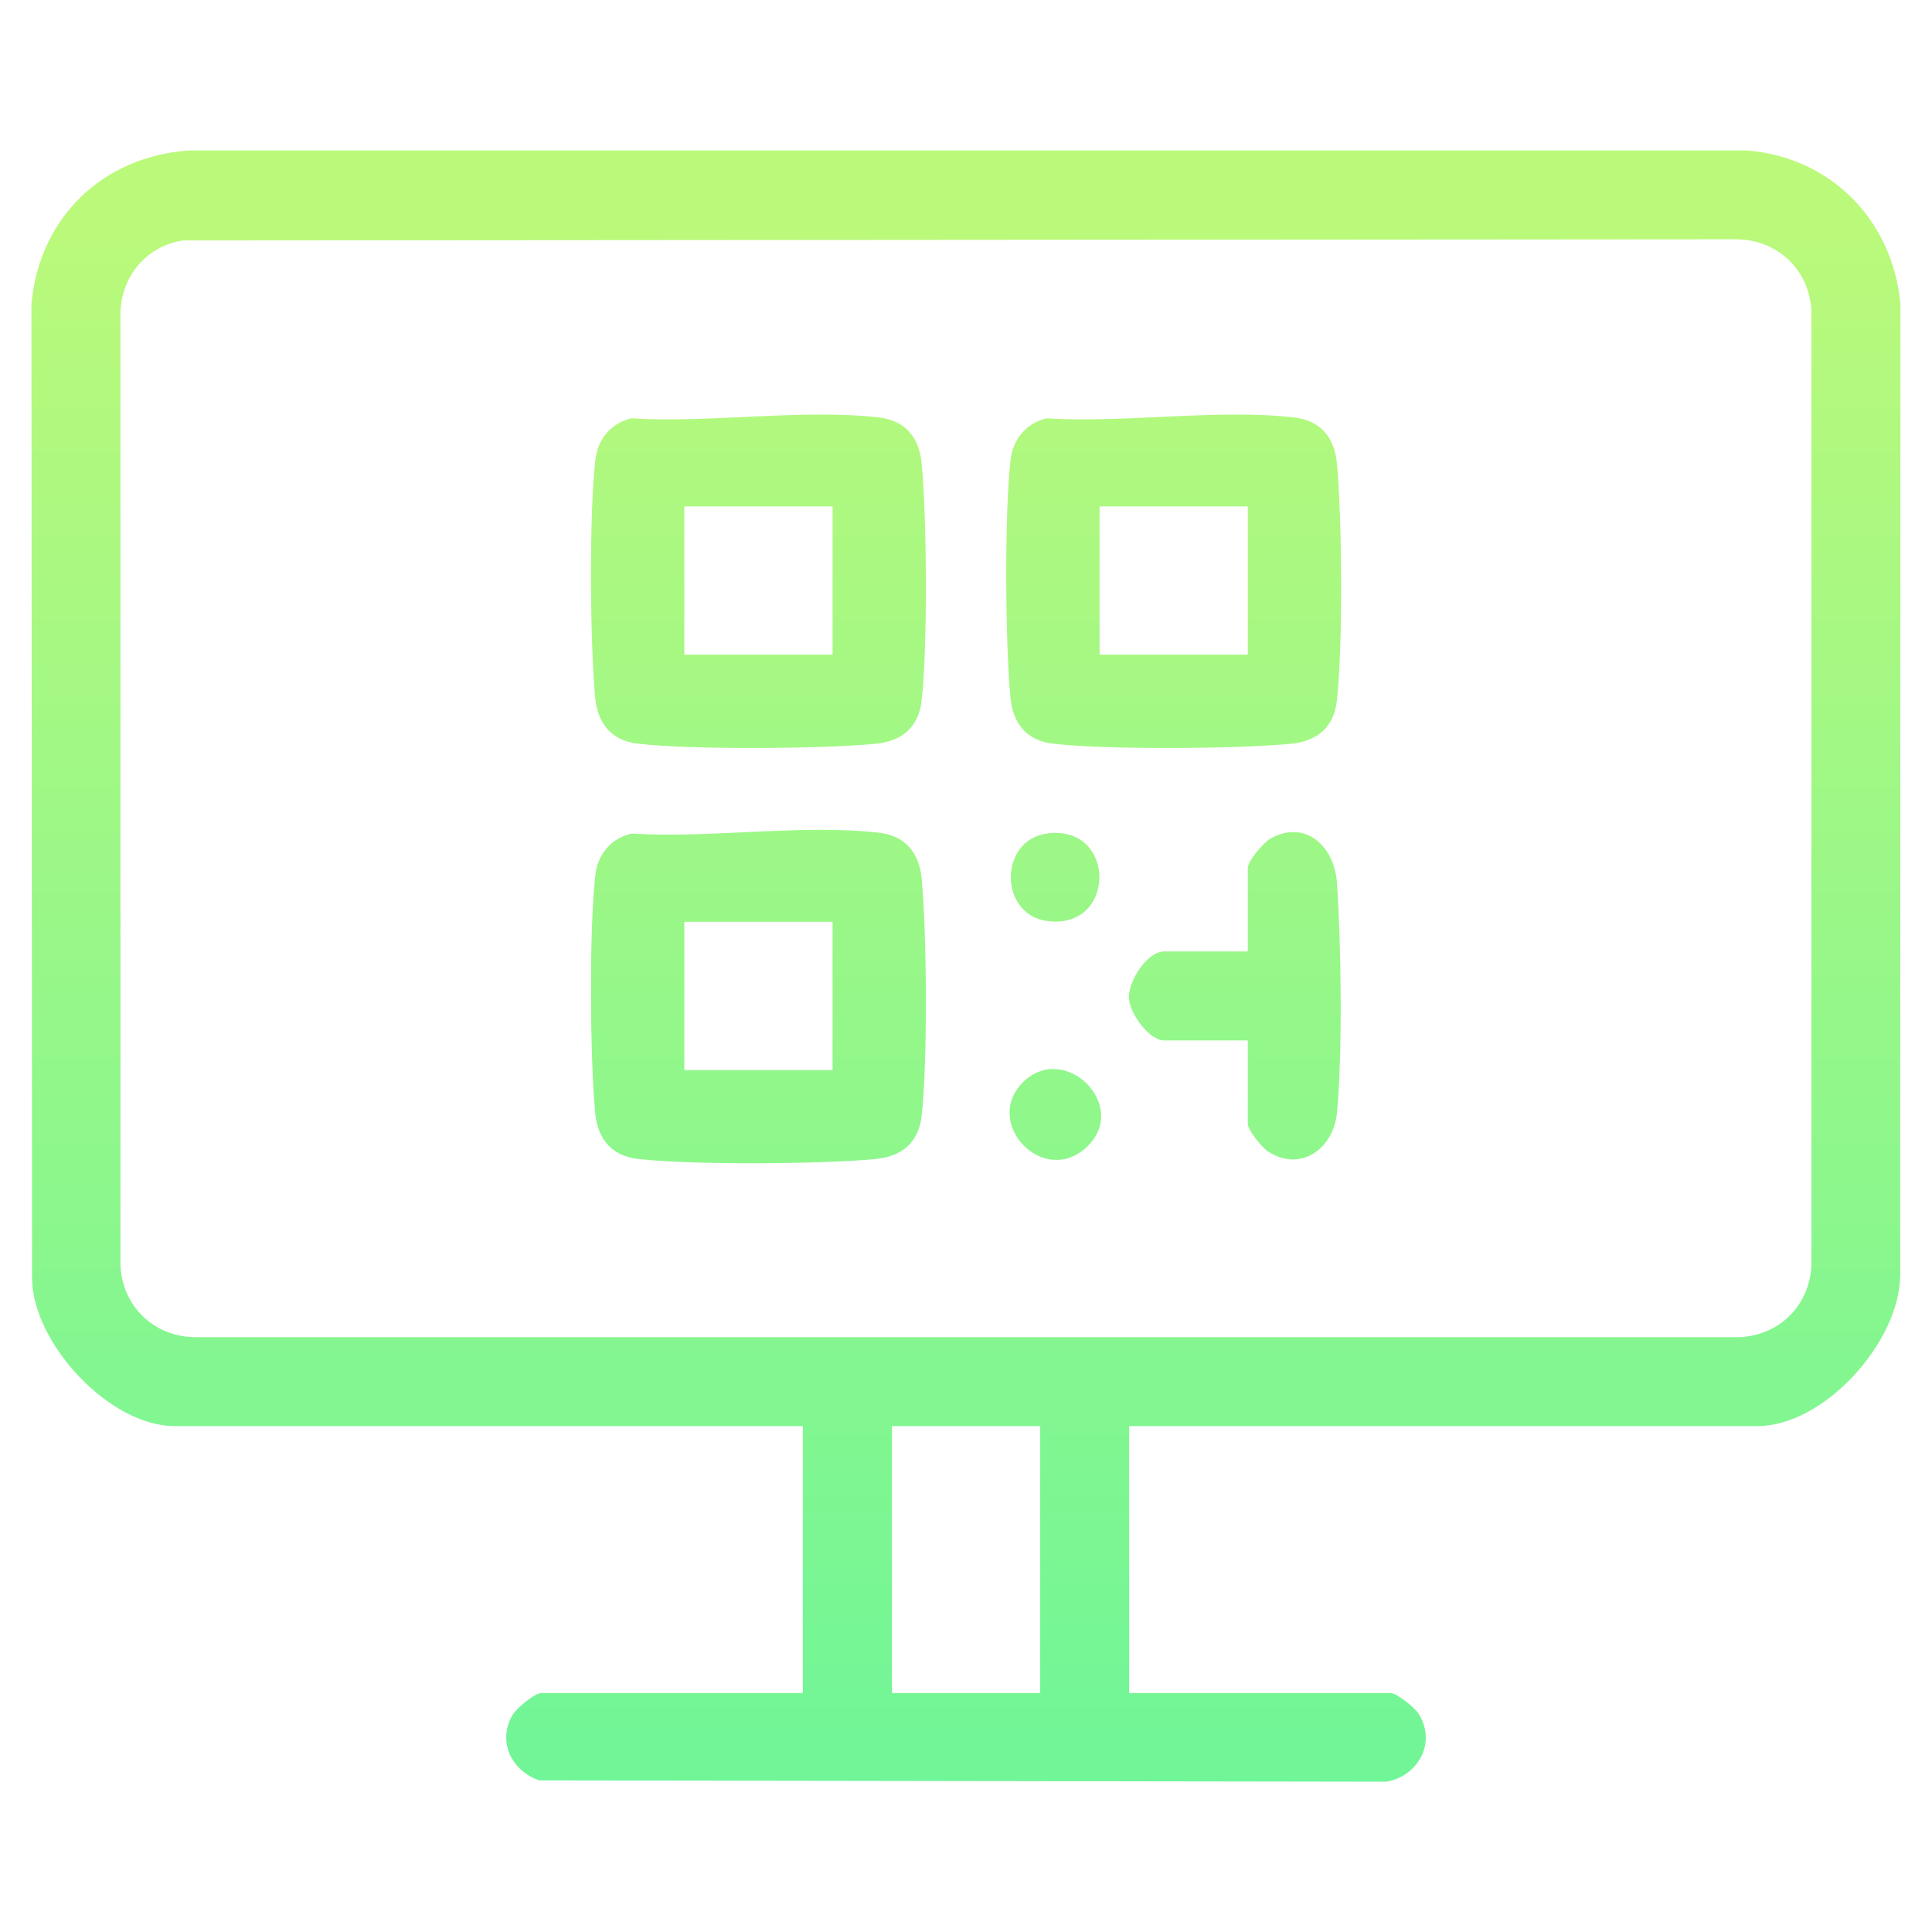 <?xml version="1.0" encoding="UTF-8"?>
<svg id="Layer_1" data-name="Layer 1" xmlns="http://www.w3.org/2000/svg" xmlns:xlink="http://www.w3.org/1999/xlink" viewBox="0 0 150 150">
  <defs>
    <style>
      .cls-1 {
        fill: url(#linear-gradient-2);
      }

      .cls-2 {
        fill: url(#linear-gradient-4);
      }

      .cls-3 {
        fill: url(#linear-gradient-3);
      }

      .cls-4 {
        fill: url(#linear-gradient-5);
      }

      .cls-5 {
        fill: url(#linear-gradient-7);
      }

      .cls-6 {
        fill: url(#linear-gradient-6);
      }

      .cls-7 {
        fill: url(#linear-gradient);
      }
    </style>
    <linearGradient id="linear-gradient" x1="75" y1="177.22" x2="75" y2="16.44" gradientUnits="userSpaceOnUse">
      <stop offset="0" stop-color="#58f4a1"/>
      <stop offset="1" stop-color="#bbf97a"/>
    </linearGradient>
    <linearGradient id="linear-gradient-2" x1="58.88" y1="177.22" x2="58.88" y2="16.44" xlink:href="#linear-gradient"/>
    <linearGradient id="linear-gradient-3" x1="91.12" y1="177.22" x2="91.12" y2="16.44" xlink:href="#linear-gradient"/>
    <linearGradient id="linear-gradient-4" x1="58.88" y1="177.22" x2="58.88" y2="16.44" xlink:href="#linear-gradient"/>
    <linearGradient id="linear-gradient-5" x1="95.87" y1="177.22" x2="95.87" y2="16.44" xlink:href="#linear-gradient"/>
    <linearGradient id="linear-gradient-6" x1="81.92" y1="177.22" x2="81.92" y2="16.44" xlink:href="#linear-gradient"/>
    <linearGradient id="linear-gradient-7" x1="81.94" y1="177.22" x2="81.94" y2="16.44" xlink:href="#linear-gradient"/>
  </defs>
  <path class="cls-7" d="M87.67,110.72v20.73h20.29c.5,0,1.86,1.12,2.16,1.58,1.46,2.25-.02,4.87-2.47,5.3l-65.77-.1c-2.11-.71-3.28-2.94-2.12-5.03.29-.52,1.73-1.75,2.28-1.75h20.29v-20.73H13.54c-5.01,0-10.97-6.38-11.05-11.41l-.05-75.68c.59-6.7,5.5-11.48,12.23-11.95h120.93c6.56.51,11.36,5.43,11.95,11.95l-.02,75.43c-.07,5.16-5.91,11.66-11.08,11.66h-48.79ZM14.19,18.67c-2.79.44-4.72,2.71-4.84,5.53v74c.13,3.24,2.63,5.63,5.9,5.62h119.78c3.13-.13,5.48-2.47,5.61-5.62V24.2c-.13-3.24-2.63-5.63-5.9-5.62l-120.55.09ZM80.76,110.72h-11.51v20.73h11.51v-20.73Z"/>
  <path class="cls-1" d="M49.02,32.48c6.06.38,13.3-.75,19.22-.07,2.06.24,3.13,1.56,3.32,3.59.4,4.26.47,14.25-.01,18.43-.24,2.06-1.56,3.13-3.59,3.32-4.26.4-14.25.47-18.43-.01-2.06-.24-3.13-1.56-3.32-3.59-.4-4.26-.47-14.25.01-18.43.19-1.64,1.21-2.86,2.8-3.24ZM64.64,39.32h-11.51v11.51h11.51v-11.51Z"/>
  <path class="cls-3" d="M81.26,32.48c6.06.38,13.3-.75,19.22-.07,2.06.24,3.13,1.56,3.32,3.59.4,4.26.47,14.25-.01,18.43-.24,2.06-1.56,3.13-3.59,3.32-4.26.4-14.25.47-18.43-.01-2.06-.24-3.13-1.56-3.32-3.59-.4-4.26-.47-14.25.01-18.43.19-1.64,1.21-2.86,2.8-3.24ZM96.88,39.32h-11.51v11.51h11.51v-11.51Z"/>
  <path class="cls-2" d="M49.02,64.72c6.06.38,13.3-.75,19.22-.07,2.06.24,3.13,1.56,3.32,3.59.4,4.26.47,14.25-.01,18.43-.24,2.06-1.56,3.13-3.59,3.32-4.26.4-14.25.47-18.43-.01-2.06-.24-3.13-1.56-3.32-3.59-.4-4.26-.47-14.25.01-18.43.19-1.64,1.21-2.86,2.8-3.24ZM64.64,71.57h-11.51v11.51h11.51v-11.51Z"/>
  <path class="cls-4" d="M96.88,80.78h-6.48c-1.19,0-2.71-2.1-2.75-3.32-.04-1.35,1.44-3.59,2.75-3.59h6.48v-6.48c0-.55,1.23-1.99,1.75-2.28,2.76-1.54,4.98.65,5.17,3.42.33,4.74.44,13.21,0,17.87-.26,2.76-2.8,4.65-5.34,3.01-.47-.3-1.58-1.66-1.58-2.16v-6.48Z"/>
  <path class="cls-6" d="M81.26,64.72c5.46-.78,5.46,7.56,0,6.78-3.71-.53-3.7-6.26,0-6.78Z"/>
  <path class="cls-5" d="M84.4,89.03c-3.36,3.21-8.14-1.84-4.99-4.99,3.23-3.23,8.33,1.79,4.99,4.99Z"/>
</svg>